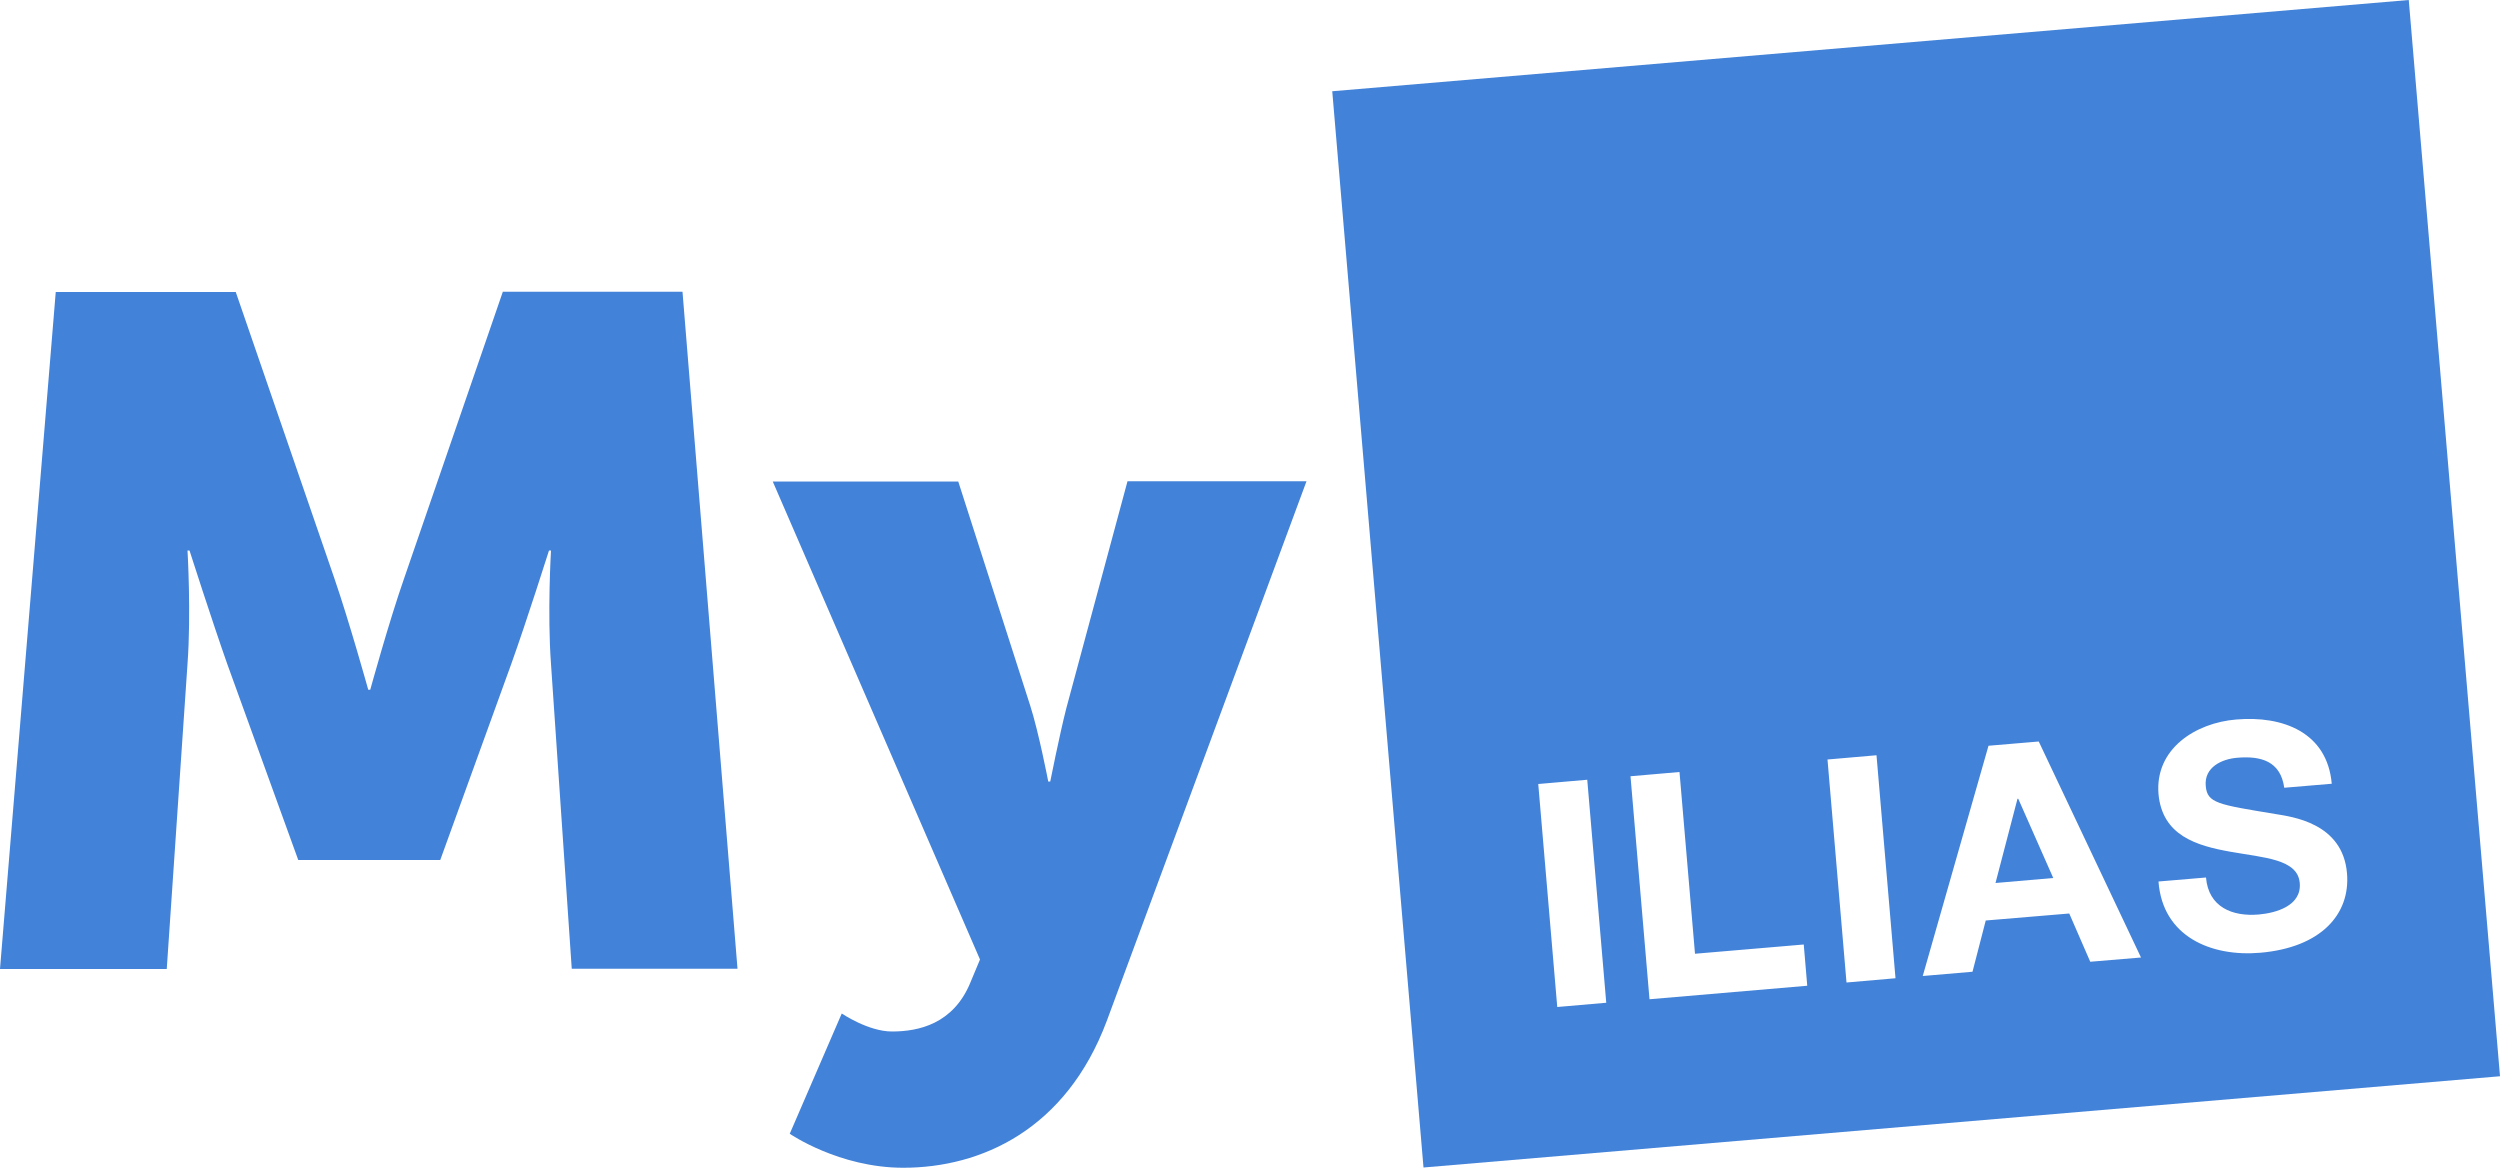 <?xml version="1.0" encoding="utf-8"?>
<!-- Generator: Adobe Illustrator 27.9.1, SVG Export Plug-In . SVG Version: 6.00 Build 0)  -->
<svg version="1.1" id="MyILIAS-Logo" xmlns="http://www.w3.org/2000/svg" xmlns:xlink="http://www.w3.org/1999/xlink" x="0px"
	 y="0px" viewBox="0 0 1000 467.1" style="enable-background:new 0 0 1000 467.1;" xml:space="preserve">
<style type="text/css">
	.st0{fill:#4282D9;}
</style>
<g>
	<polygon class="st0" points="807,319.5 798.2,353.2 821.3,351.2 807.3,319.5 	"/>
	<path class="st0" d="M963.5,0L532.9,36.5l36.5,430.5l430.6-36.5L963.5,0z M622.9,402.8l-7.6-89.2l19.6-1.7l7.6,89.2L622.9,402.8z
		 M659.8,399.7l-7.6-89.2l19.6-1.7l6.2,72.7l43.5-3.7l1.4,16.5L659.8,399.7z M738.6,393l-7.6-89.2l19.6-1.7l7.6,89.2L738.6,393z
		 M836.1,384.7l-8.4-19.3l-33.4,2.8l-5.3,20.5l-19.9,1.7l26.3-92.1l20.1-1.7l40.9,86.4L836.1,384.7z M904.1,381.1
		c-19.7,1.7-39.1-6.5-40.7-28.5l19-1.6c1,11.9,10.6,15.7,21.1,14.8c6.9-0.6,17.2-3.5,16.4-12.6c-0.8-9.6-14.3-10.1-27.7-12.5
		c-13.5-2.4-27.3-6.4-28.8-23.1c-1.5-18.2,15-28.5,31.1-29.8c18.6-1.6,36.4,5.1,38.2,25.7l-19,1.6c-1.5-10.7-9.4-12.8-18.8-12
		c-6.2,0.5-13.3,3.8-12.6,11.3c0.6,6.9,4.9,7.4,27.8,11.2c6.6,1.1,27,3.5,28.7,23.7C940.2,365.7,928.4,379,904.1,381.1z"/>
	<path class="st0" d="M201.1,116.8l-39.4,114.4c-6.1,17.4-13.6,44.7-13.6,44.7h-0.8c0,0-7.6-27.3-13.6-44.7L94.3,116.8h-72L0,387.6
		h66.7L75,265.6c1.5-20.4,0-45.4,0-45.4h0.8c0,0,9.1,28.4,15.1,45.4l28.4,78.4h56.8l28.4-78.4c6.1-17,15.1-45.4,15.1-45.4h0.8
		c0,0-1.5,25,0,45.4l8.3,121.9H295l-22-270.8H201.1z"/>
	<path class="st0" d="M426.5,283.4c-2.7,10.6-6.4,29.2-6.4,29.2h-0.8c0,0-3.8-19.7-7.2-30.3l-28.8-89.7h-74.2L392,383.8l-3.8,9.1
		c-6.8,16.7-20.8,19.7-31.4,19.7c-9.5,0-20.1-7.2-20.1-7.2l-20.8,48.1c0,0,19.7,13.6,45.4,13.6c31.1,0,65.1-15.2,81.4-58.7
		l79.9-215.9h-71.6L426.5,283.4z"/>
</g>
</svg>
